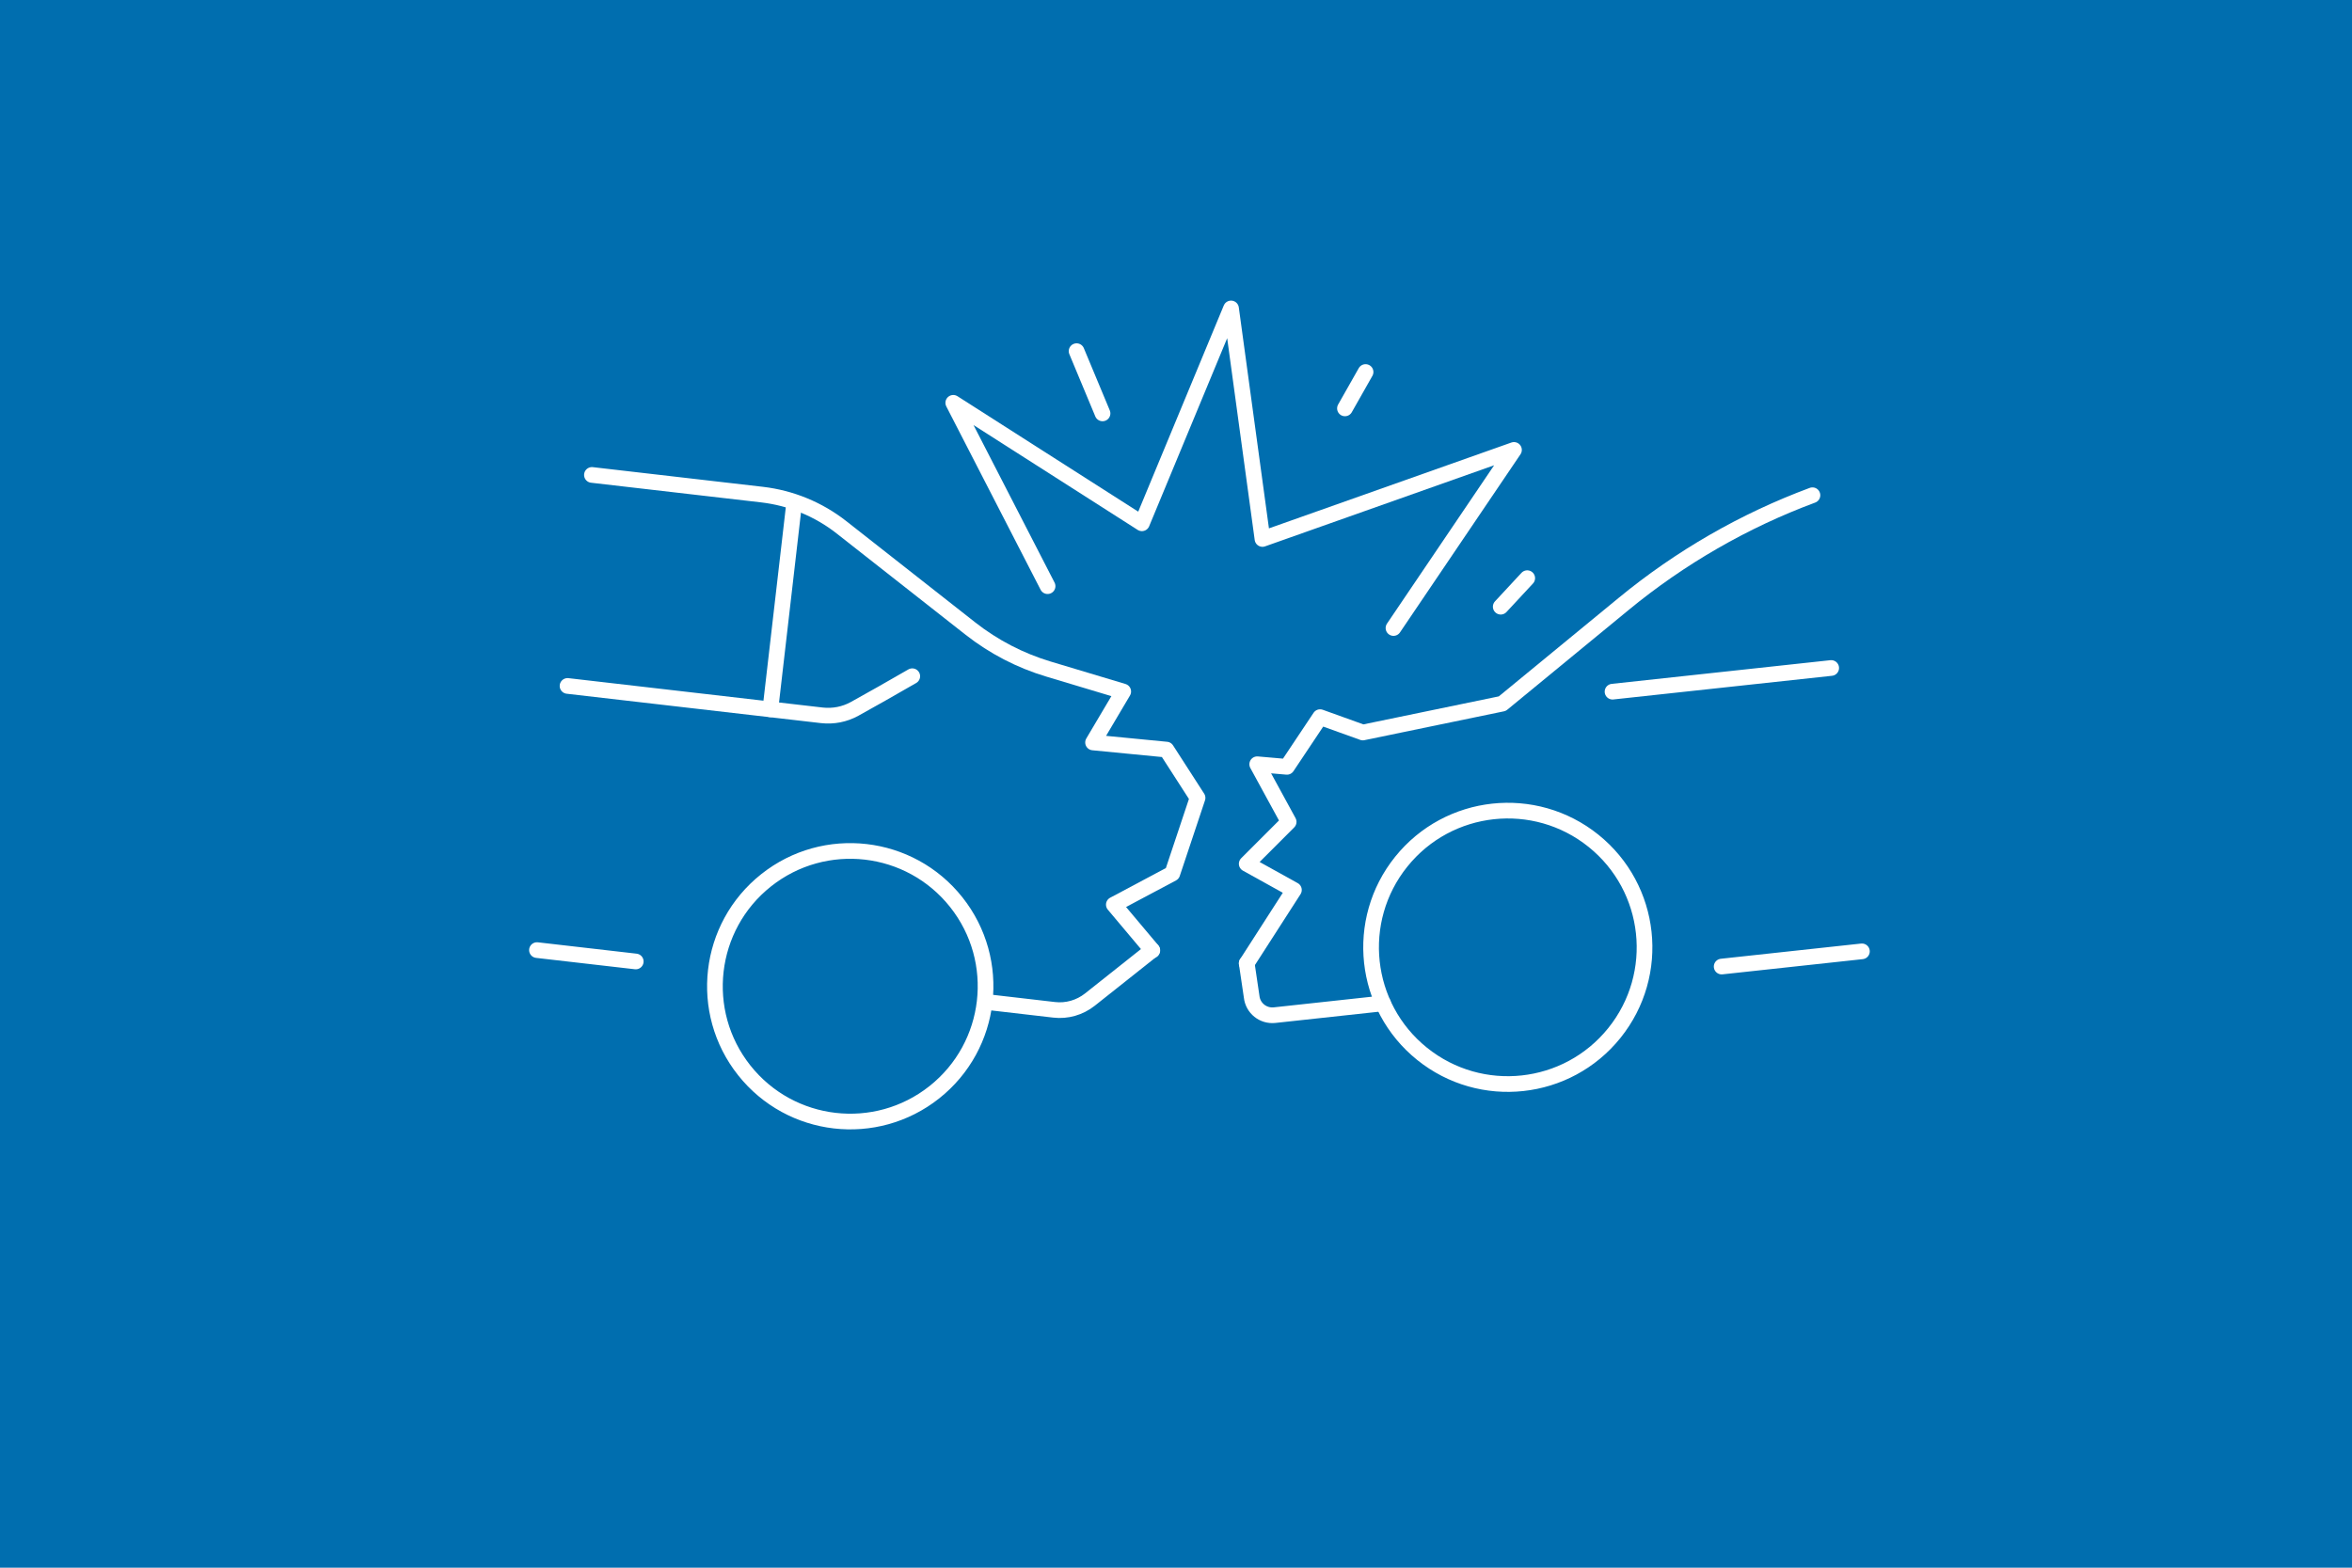 <?xml version="1.0" encoding="UTF-8"?>
<svg xmlns="http://www.w3.org/2000/svg" viewBox="0 0 300 200">
  <defs>
    <style>
      .cls-1 {
        fill: none;
        stroke: #fff;
        stroke-linecap: round;
        stroke-linejoin: round;
        stroke-width: 2px;
      }

      .cls-2 {
        fill: #006eaf;
      }
    </style>
  </defs>
  <g id="Hintergrundfarbe">
    <rect class="cls-2" x="0" y="0" width="300" height="200"></rect>
  </g>
  <g id="Icons">
    <g>
      <path class="cls-1" d="M159.02,122.9l.63,4.26c.16,1.46,1.46,2.5,2.92,2.35l13.81-1.5h.03"></path>
      <path class="cls-1" d="M231.18,63.18c-8.7,3.23-16.87,7.93-24.11,13.89l-15.45,12.7-17.79,3.68-5.45-1.96-4.23,6.34-3.79-.33,4.01,7.35-5.35,5.35,6.02,3.34-6.02,9.36"></path>
      <line class="cls-1" x1="237.49" y1="121.37" x2="219.6" y2="123.31"></line>
      <circle class="cls-1" cx="192.33" cy="120.87" r="17.44" transform="translate(-22.39 195.01) rotate(-51.2)"></circle>
      <line class="cls-1" x1="233.57" y1="85.22" x2="205.68" y2="88.24"></line>
      <g>
        <path class="cls-1" d="M126.35,127.89l8.11.94c1.62.19,3.26-.28,4.55-1.3l7.94-6.3"></path>
        <path class="cls-1" d="M75.5,60.59l21.7,2.51c3.69.43,7.2,1.87,10.13,4.17l16.47,12.94c2.96,2.32,6.32,4.06,9.91,5.14l9.56,2.87-3.85,6.5,9.36.91,3.97,6.16-3.22,9.65-7.46,3.97,4.91,5.84"></path>
        <line class="cls-1" x1="81.09" y1="122.66" x2="68.49" y2="121.21"></line>
        <circle class="cls-1" cx="108.45" cy="125.82" r="17.26" transform="translate(-54.7 94.61) rotate(-38.41)"></circle>
        <path class="cls-1" d="M116.36,86.27c-2.62,1.51-5.34,3.06-7.36,4.17-1.27.7-2.72.98-4.16.82l-32.45-3.75"></path>
        <line class="cls-1" x1="101.23" y1="64.78" x2="98.26" y2="90.49"></line>
      </g>
      <polyline class="cls-1" points="133.62 74.78 121.59 51.39 145.65 66.76 157.02 39.35 161.03 68.76 193.11 57.4 177.74 80.12"></polyline>
      <line class="cls-1" x1="191.42" y1="77.4" x2="194.8" y2="73.76"></line>
      <line class="cls-1" x1="171.55" y1="52.1" x2="174.18" y2="47.46"></line>
      <line class="cls-1" x1="140.63" y1="52.74" x2="137.32" y2="44.8"></line>
    </g>
  </g>
</svg>

